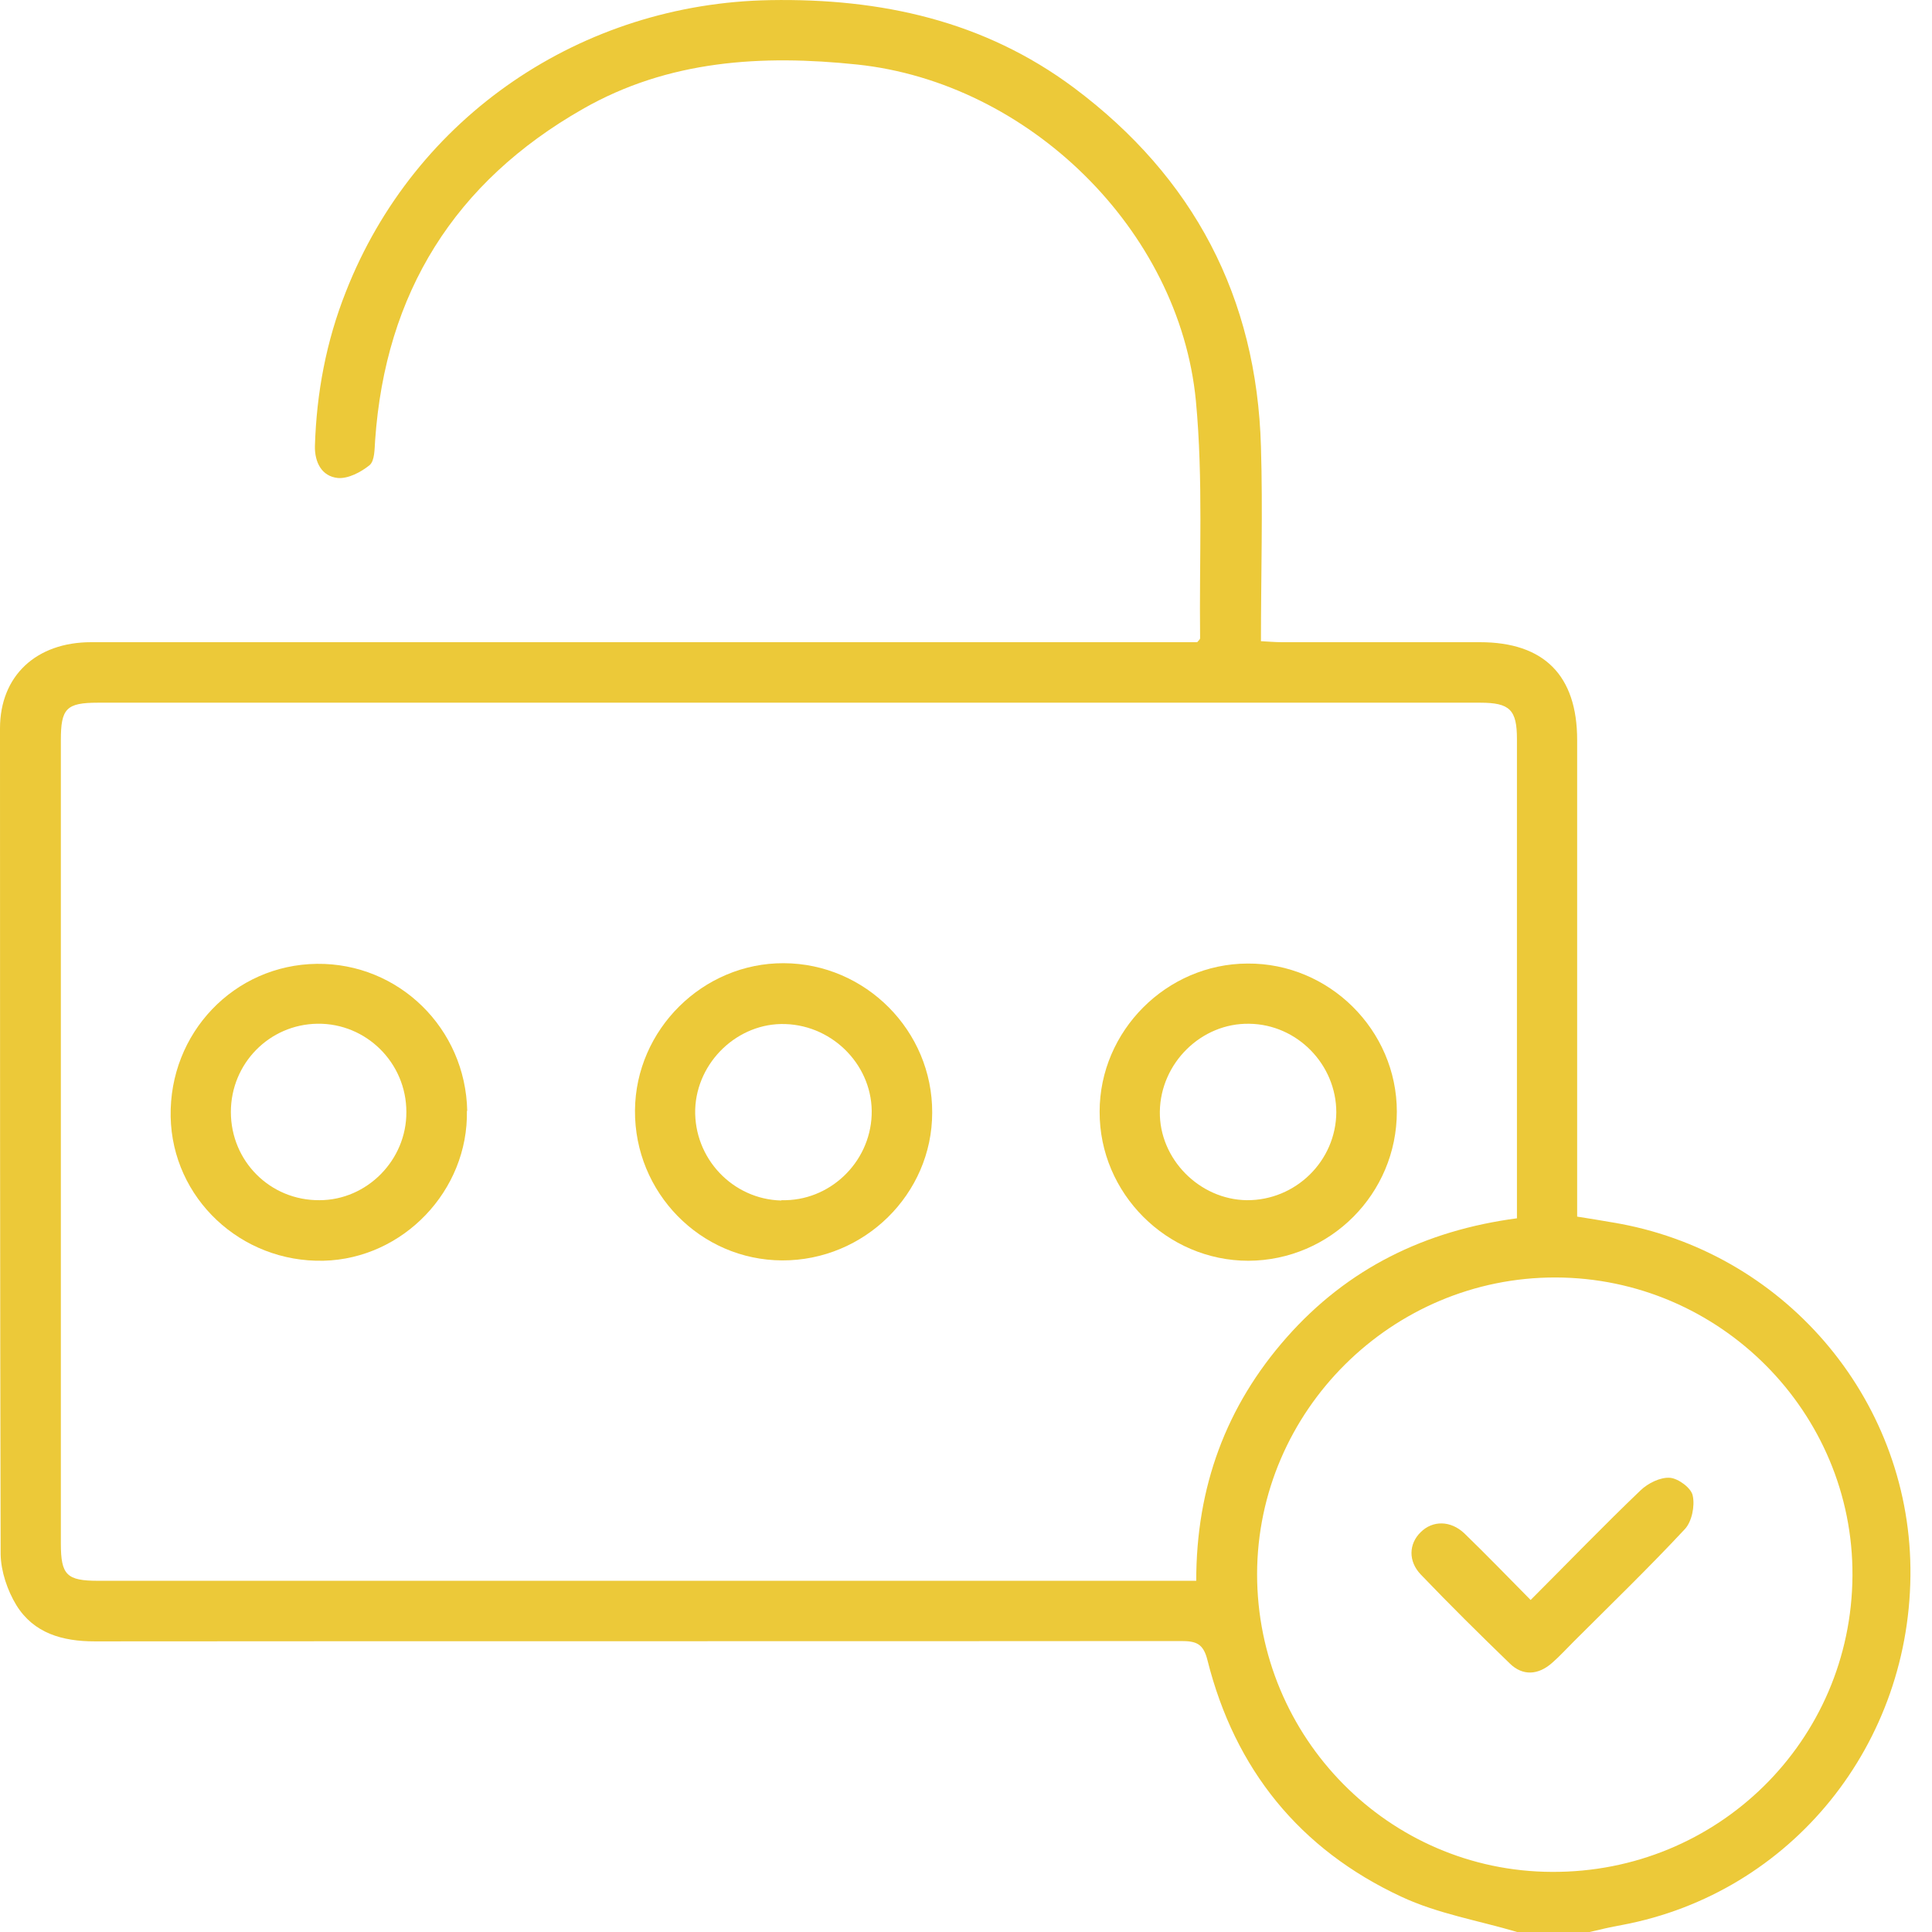 <svg width="60" height="60" viewBox="0 0 60 60" fill="none" xmlns="http://www.w3.org/2000/svg">
<g id="Capa_1" clip-path="url(#clip0_127_463)">
<g id="Group 5">
<path id="Vector" d="M47.13 60.004C45.92 59.644 44.65 59.434 43.52 58.904C40.36 57.434 38.35 54.944 37.5 51.563C37.37 51.033 37.14 50.964 36.67 50.964C25.43 50.974 14.18 50.964 2.94 50.974C1.94 50.974 1.05 50.724 0.51 49.853C0.23 49.394 0.03 48.803 0.02 48.273C0 39.724 0 31.174 0 22.623C0 20.983 1.13 19.944 2.83 19.944C14.04 19.944 25.24 19.944 36.45 19.944H37.18C37.23 19.884 37.27 19.854 37.27 19.823C37.24 17.363 37.37 14.893 37.14 12.454C36.63 7.124 31.93 2.564 26.62 2.004C23.66 1.694 20.76 1.864 18.1 3.384C14.12 5.654 11.97 9.094 11.65 13.674C11.63 13.944 11.64 14.303 11.48 14.444C11.21 14.664 10.81 14.873 10.49 14.844C9.99 14.793 9.77 14.354 9.78 13.854C9.83 12.204 10.13 10.604 10.74 9.064C12.88 3.604 18.07 0.104 23.92 0.004C27.36 -0.056 30.56 0.644 33.35 2.724C37.07 5.504 39.03 9.234 39.16 13.873C39.22 15.864 39.16 17.854 39.16 19.913C39.4 19.924 39.6 19.944 39.81 19.944C41.86 19.944 43.91 19.944 45.96 19.944C47.95 19.944 48.98 20.974 48.98 22.983C48.98 27.674 48.98 32.353 48.98 37.044C48.98 37.273 48.98 37.514 48.98 37.783C49.37 37.843 49.73 37.904 50.08 37.964C55.36 38.834 59.27 43.383 59.33 48.694C59.39 54.144 55.64 58.794 50.37 59.783C50.03 59.843 49.69 59.923 49.35 60.004H47.12H47.13ZM47.11 37.834V37.243C47.11 32.483 47.11 27.713 47.11 22.953C47.11 22.044 46.89 21.823 45.97 21.823C31.66 21.823 17.35 21.823 3.04 21.823C2.06 21.823 1.89 22.003 1.89 22.983C1.89 31.303 1.89 39.614 1.89 47.934C1.89 48.913 2.07 49.093 3.05 49.093C14.2 49.093 25.35 49.093 36.49 49.093H37.15C37.15 46.184 38.07 43.673 39.96 41.533C41.85 39.394 44.25 38.214 47.12 37.834H47.11ZM48.31 39.673C43.23 39.663 39.05 43.813 39.04 48.883C39.04 53.964 43.13 58.114 48.19 58.133C53.34 58.163 57.5 54.063 57.53 48.934C57.56 43.864 53.41 39.684 48.31 39.673Z" fill="#ECC939"/>
<path id="Vector_2" d="M14.5 34.493C14.55 36.973 12.52 39.093 10.05 39.153C7.48 39.213 5.35 37.213 5.3 34.683C5.25 32.083 7.27 29.963 9.84 29.933C12.38 29.903 14.46 31.933 14.51 34.503L14.5 34.493ZM7.17 34.533C7.17 36.063 8.39 37.283 9.92 37.273C11.4 37.273 12.63 36.023 12.62 34.533C12.62 33.003 11.37 31.773 9.86 31.793C8.36 31.813 7.17 33.033 7.17 34.533Z" fill="#ECC939"/>
<path id="Vector_3" d="M24.29 39.143C21.75 39.133 19.7 37.033 19.72 34.483C19.74 31.973 21.83 29.903 24.34 29.913C26.88 29.923 28.96 32.013 28.95 34.553C28.95 37.083 26.84 39.153 24.29 39.143ZM24.27 37.273C25.75 37.313 27.01 36.123 27.07 34.633C27.13 33.143 25.91 31.853 24.39 31.803C22.92 31.753 21.64 32.973 21.59 34.453C21.55 35.973 22.75 37.243 24.26 37.283L24.27 37.273Z" fill="#ECC939"/>
<path id="Vector_4" d="M43.38 34.523C43.38 37.074 41.31 39.144 38.77 39.154C36.24 39.154 34.14 37.063 34.15 34.523C34.15 32.014 36.23 29.933 38.74 29.924C41.28 29.904 43.38 31.994 43.38 34.523ZM38.72 37.273C40.24 37.283 41.49 36.053 41.5 34.544C41.5 33.063 40.29 31.814 38.8 31.794C37.31 31.764 36.04 33.014 36.02 34.523C36 35.993 37.25 37.254 38.72 37.273Z" fill="#ECC939"/>
<path id="Vector_5" d="M47.53 49.694C48.71 48.514 49.81 47.373 50.95 46.283C51.18 46.063 51.56 45.873 51.86 45.894C52.12 45.913 52.53 46.214 52.57 46.453C52.64 46.773 52.54 47.264 52.32 47.493C51.2 48.694 50.02 49.834 48.87 50.983C48.65 51.203 48.44 51.434 48.2 51.644C47.77 52.023 47.29 52.053 46.89 51.663C45.95 50.754 45.02 49.834 44.12 48.894C43.73 48.483 43.75 47.944 44.12 47.584C44.49 47.214 45.05 47.214 45.48 47.623C46.16 48.283 46.83 48.974 47.54 49.694H47.53Z" fill="#ECC939"/>
</g>
</g>
<defs>
<clipPath id="clip0_127_463">
<rect width="60" height="60" fill="white"/>
</clipPath>
</defs>
</svg>
